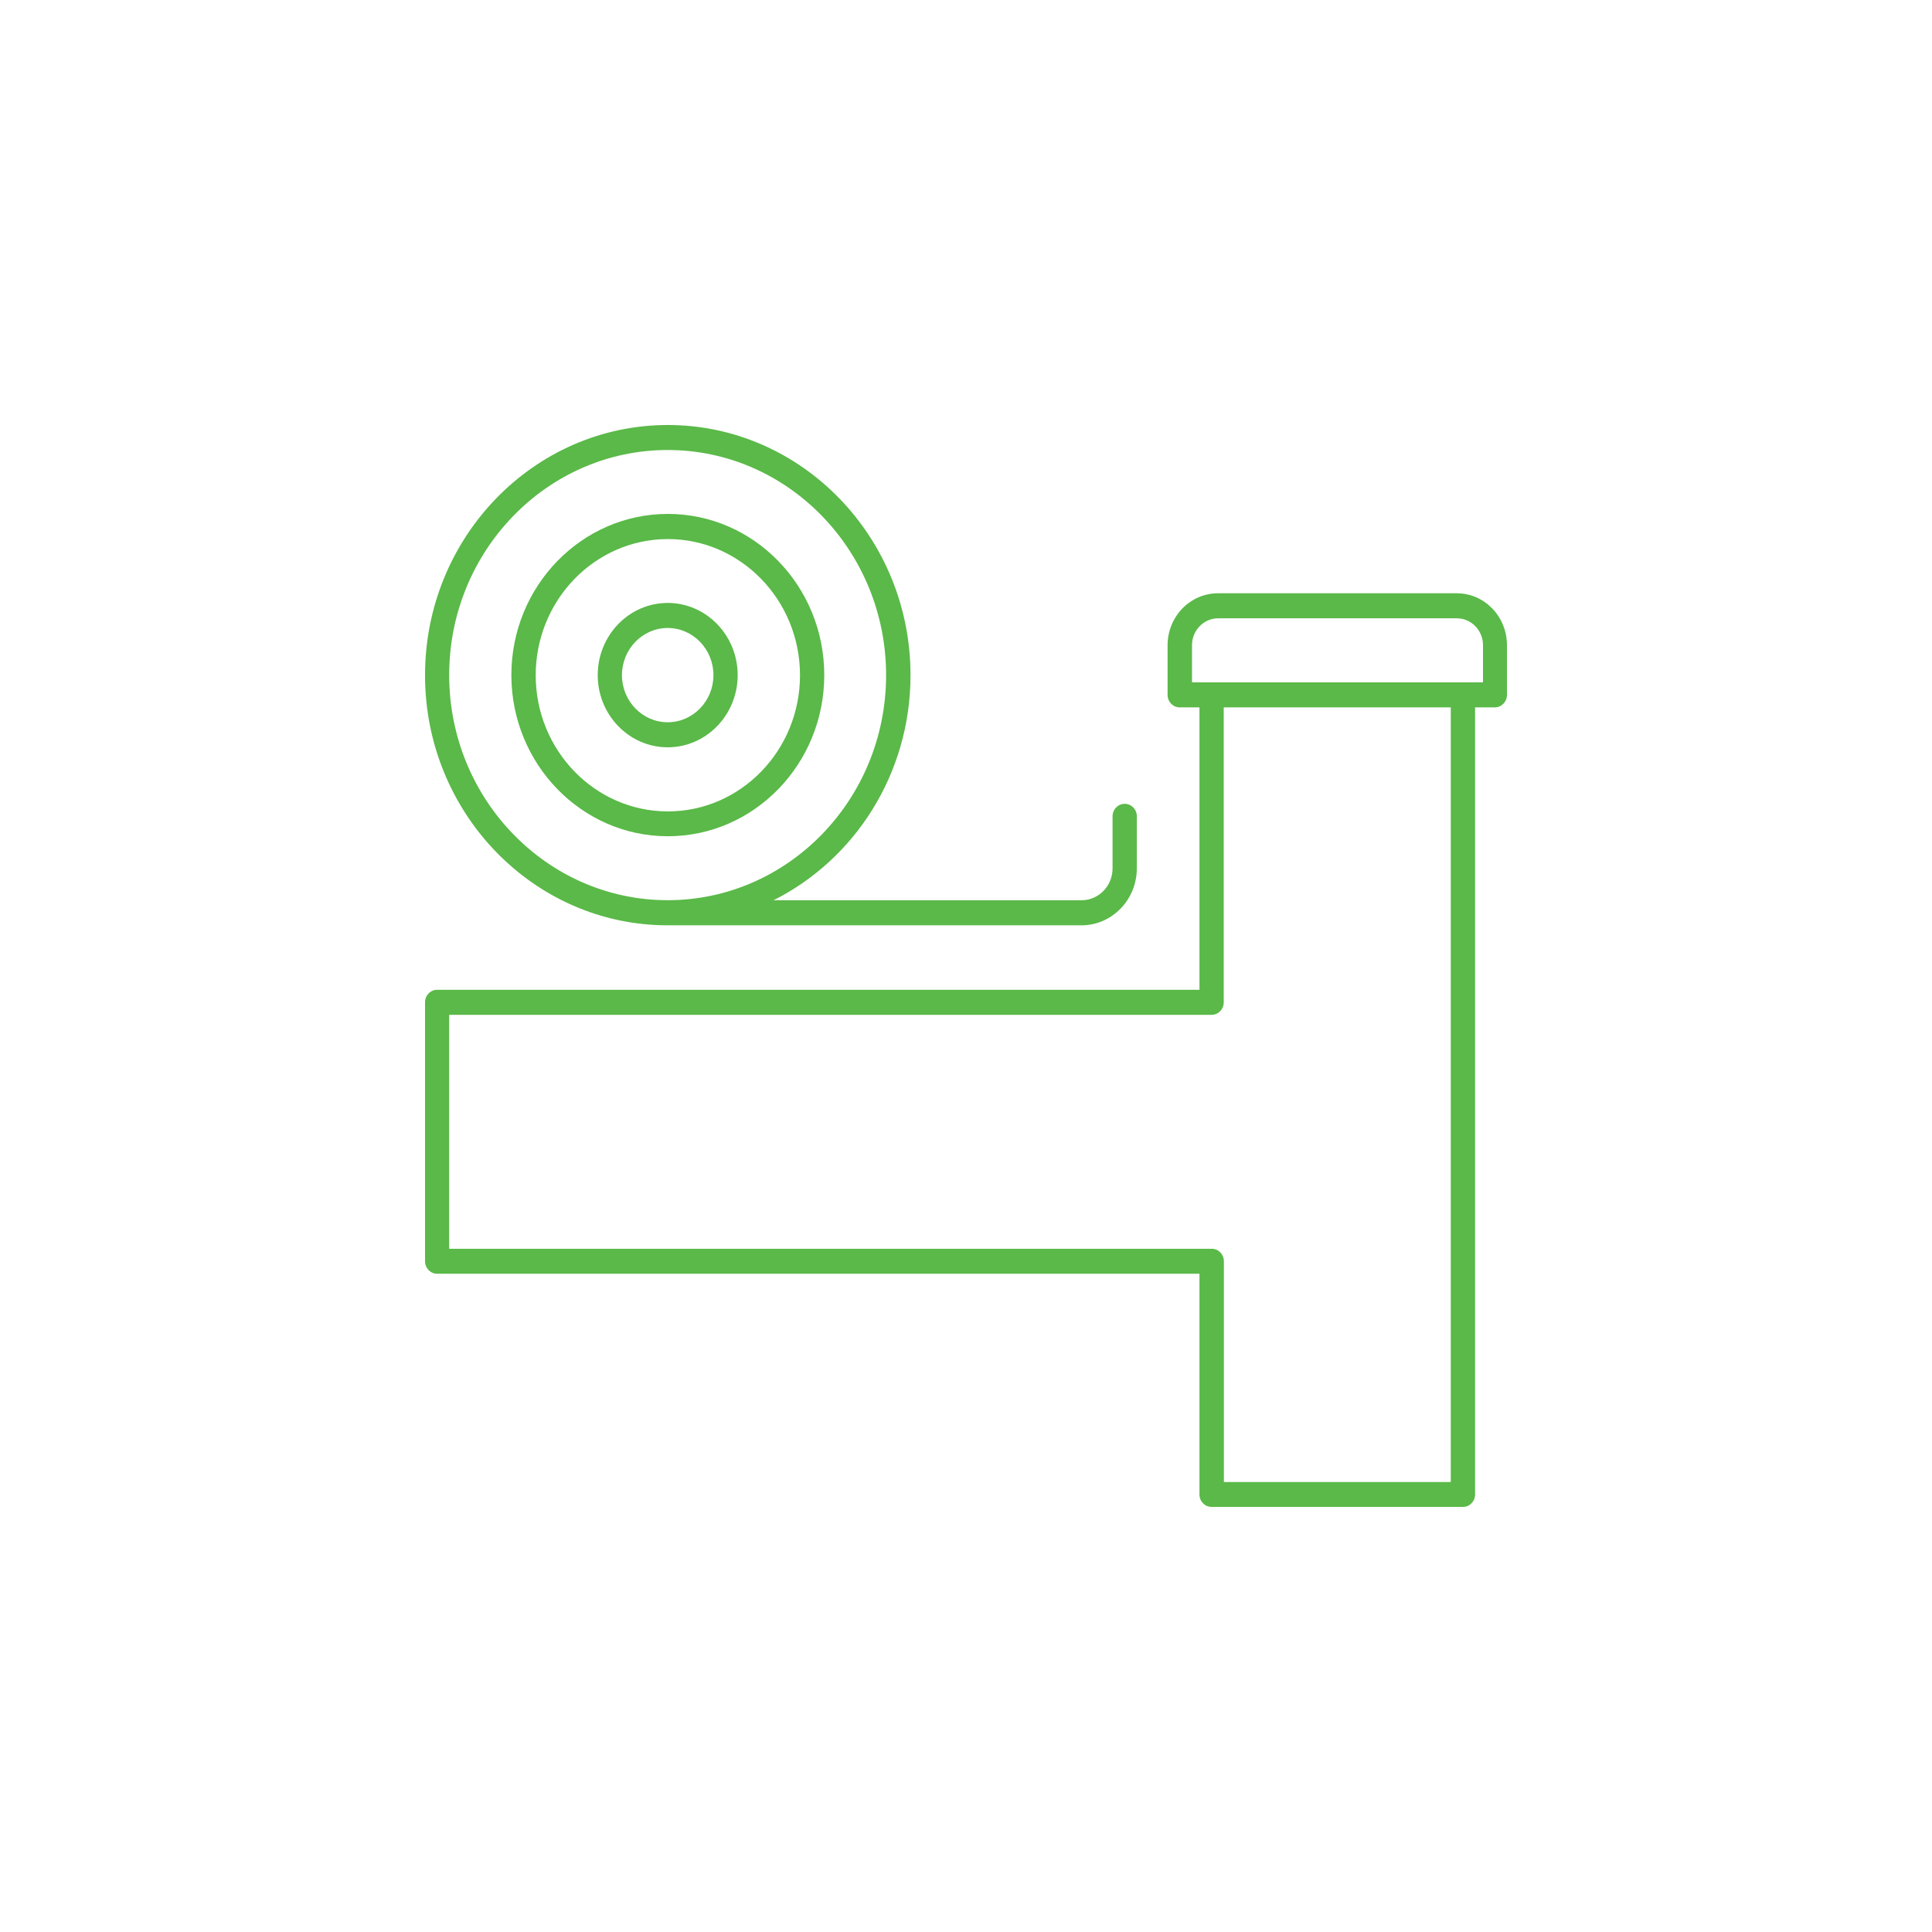 <svg fill="none" height="50" viewBox="0 0 50 50" width="50" xmlns="http://www.w3.org/2000/svg"><g fill="#5ab948"><path d="m37.7 15.354h-6.179c-.72 0-1.304.604-1.304 1.345v1.285c0 .179.14.323.314.323h.511v7.309h-19.731c-.172 0-.311.144-.311.323v6.702c0 .179.14.323.311.323h19.731v5.714c0 .177.14.321.314.321h6.505c.174 0 .314-.144.314-.321v-20.371h.511c.174 0 .314-.144.314-.323v-1.285c.002-.741-.58-1.345-1.3-1.345zm-.15 23.001h-5.876v-5.714c0-.179-.14-.323-.314-.323h-19.735v-6.054h19.731c.174 0 .314-.144.314-.323v-7.634h5.876v20.048zm.827-20.696h-7.528v-.96c0-.385.303-.697.675-.697h6.179c.374 0 .677.312.677.697v.96z"/><path d="m17.28 23.947h10.71c.788 0 1.431-.661 1.431-1.476v-1.347c0-.177-.14-.321-.314-.321s-.314.144-.314.321v1.347c0 .458-.359.827-.801.827h-7.973c2.097-1.051 3.545-3.267 3.545-5.824 0-3.57-2.819-6.475-6.282-6.475-3.463 0-6.282 2.904-6.282 6.475-.002 3.568 2.814 6.473 6.28 6.473zm0-12.301c3.117 0 5.652 2.615 5.652 5.827s-2.535 5.824-5.652 5.824c-3.119 0-5.655-2.615-5.655-5.824-.002-3.212 2.535-5.827 5.655-5.827z"/><path d="m17.284 21.642c2.232 0 4.048-1.869 4.048-4.17 0-2.3-1.813-4.172-4.048-4.172-2.232 0-4.05 1.869-4.05 4.172.002 2.301 1.817 4.17 4.05 4.17zm0-7.691c1.884 0 3.42 1.579 3.42 3.524s-1.534 3.524-3.42 3.524c-1.884 0-3.42-1.579-3.42-3.524s1.536-3.524 3.42-3.524z"/><path d="m17.28 19.34c.999 0 1.811-.838 1.811-1.867 0-1.031-.812-1.869-1.811-1.869-.999 0-1.811.838-1.811 1.869 0 1.029.812 1.867 1.811 1.867zm0-3.088c.653 0 1.184.549 1.184 1.221 0 .67-.531 1.219-1.184 1.219-.653 0-1.184-.548-1.184-1.219 0-.672.531-1.221 1.184-1.221z"/></g></svg>